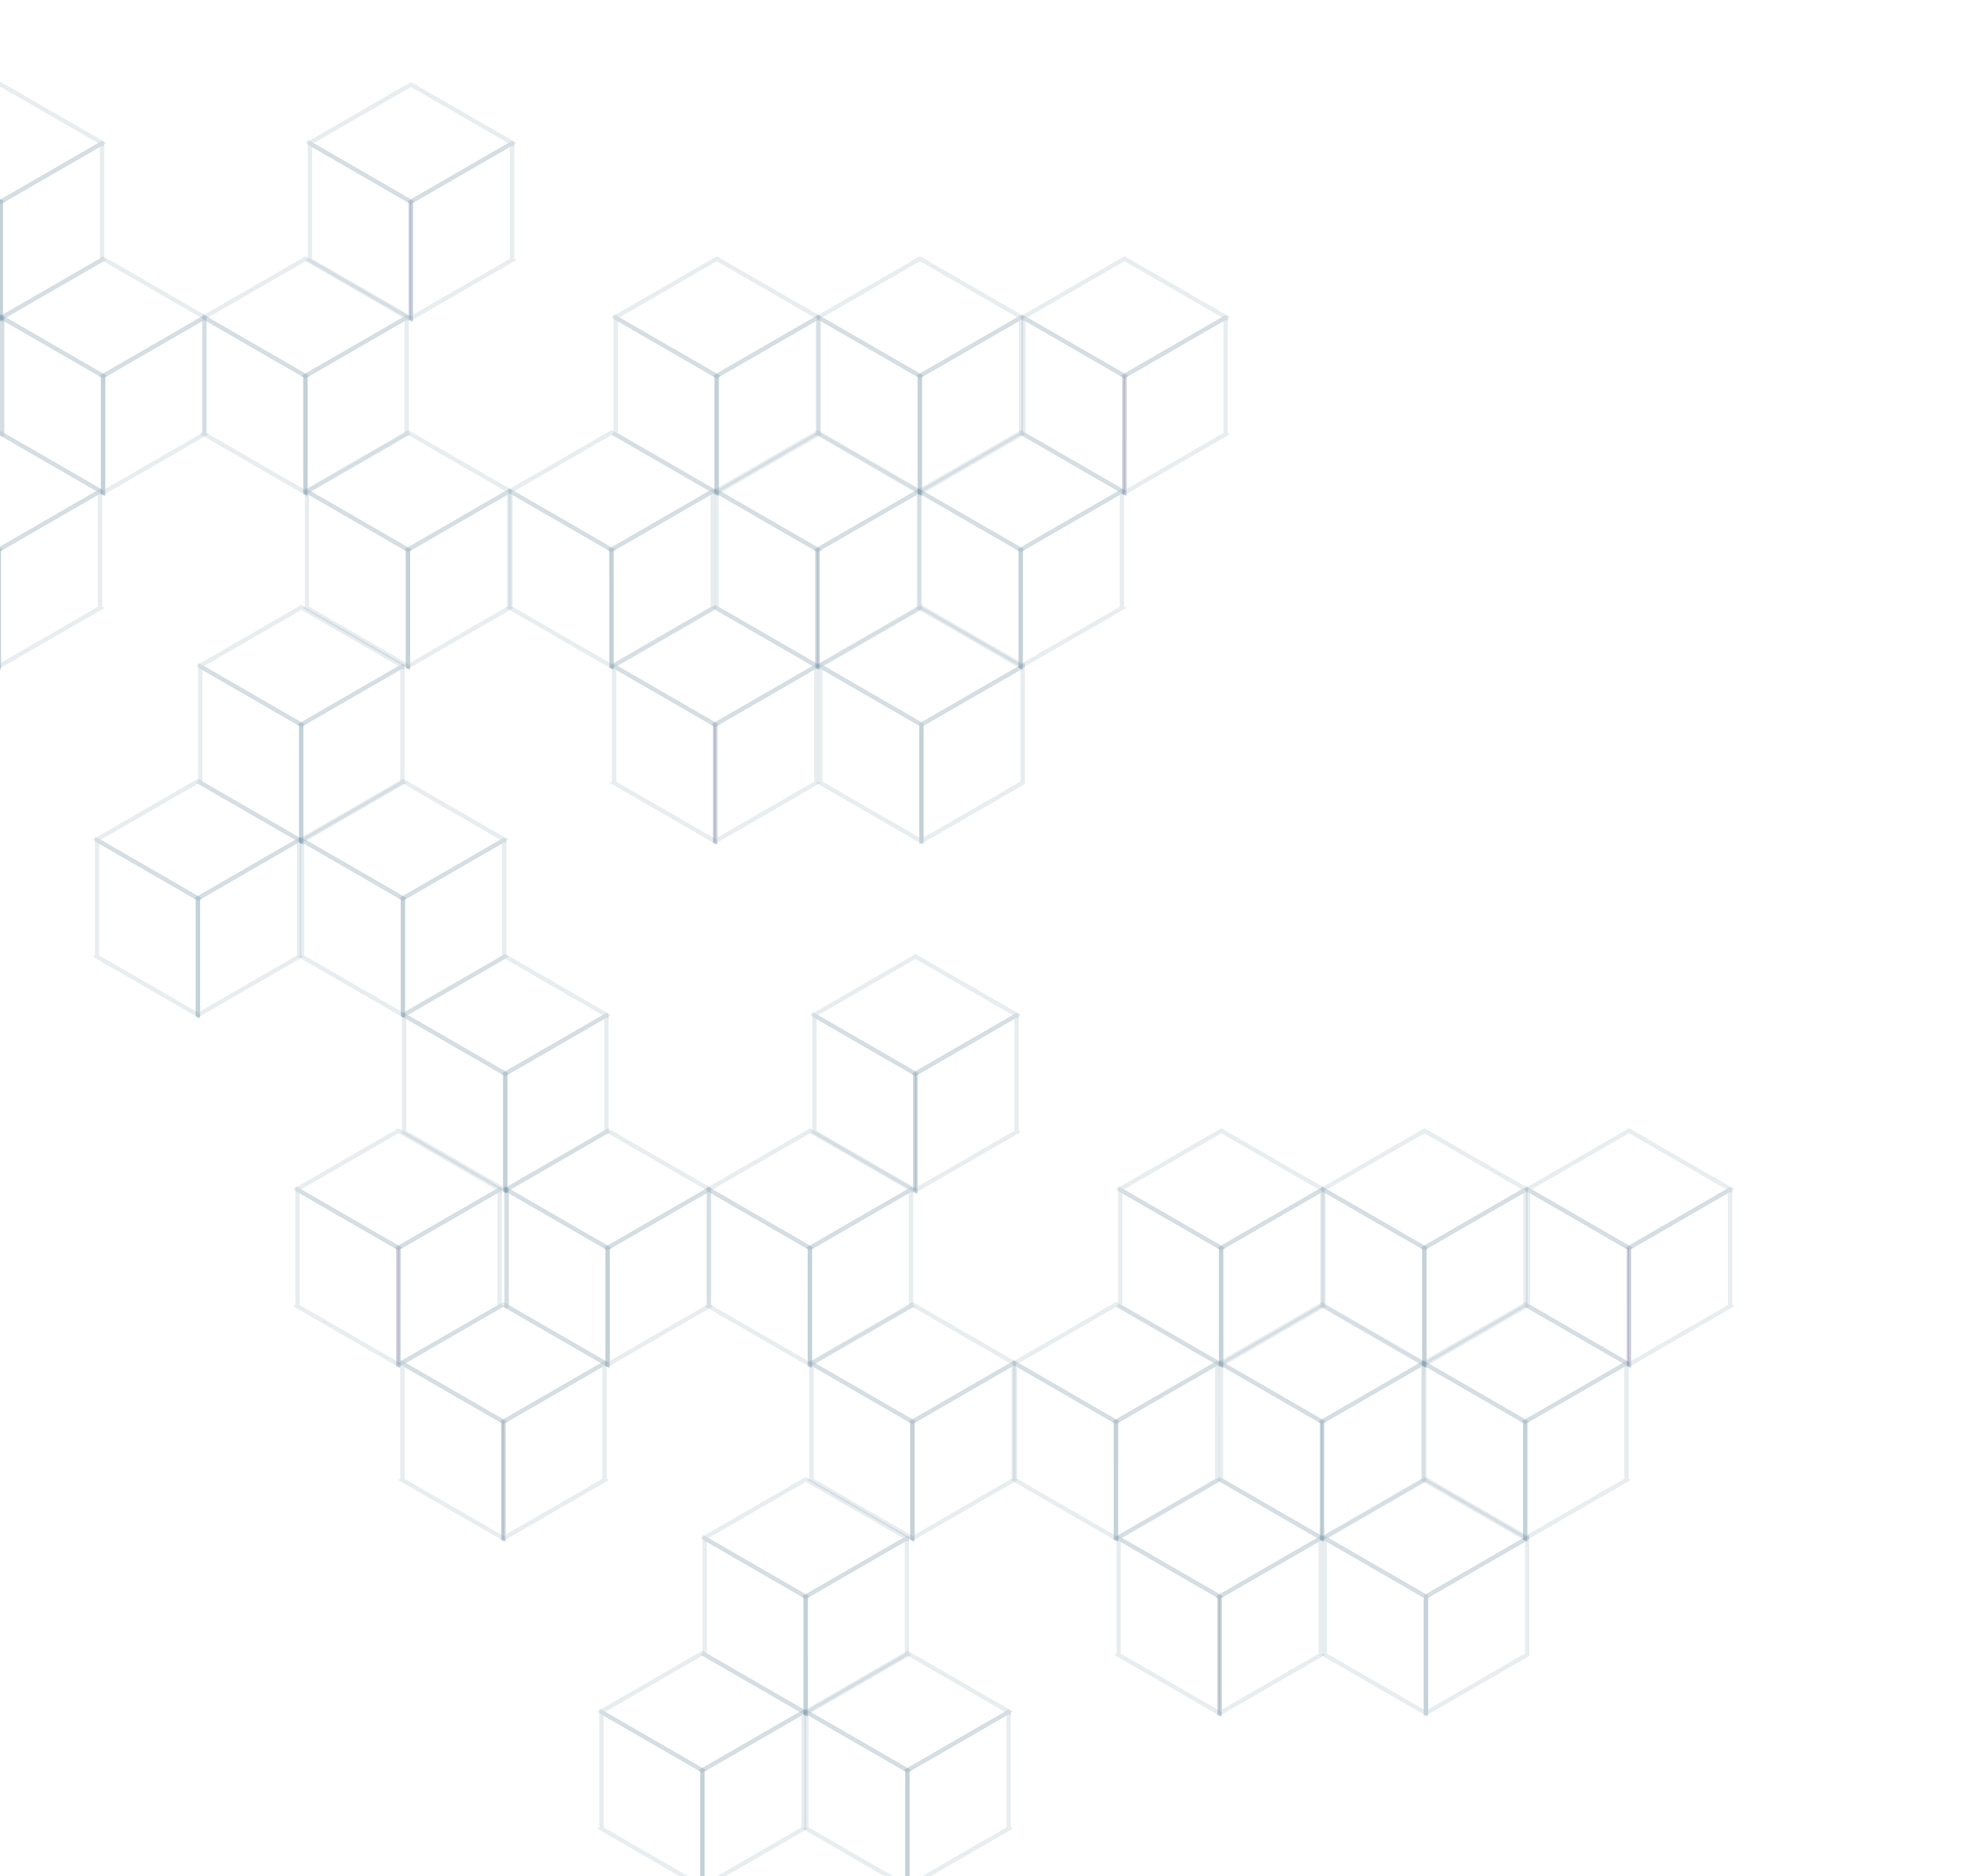 <svg width="651" height="618" viewBox="0 0 651 618" fill="none" xmlns="http://www.w3.org/2000/svg">
<g clip-path="url(#clip0_5394_76382)">
<path d="M-31.76 47.155L0.251 65.636L32.304 47.131L0.295 28.65L-31.76 47.155ZM0.251 67.266L-33.773 47.621V46.808L-33.42 46.482L0.292 27.022L35.059 47.089L34.298 47.511V48.33L33.614 48.005L0.251 67.266Z" fill="#648A9A" fill-opacity="0.15"/>
<path d="M-32.361 85.21L-0.488 103.61V66.839L-32.361 48.438V85.21ZM0.924 106.056L-33.773 86.026V45.992L1.666 66.45L0.924 66.877V106.056Z" fill="#648A9A" fill-opacity="0.15"/>
<path d="M0.992 66.839V103.659L32.887 85.245L32.885 48.426L0.992 66.839ZM0.283 105.7L-0.423 105.262L-0.42 66.877L-1.129 66.469L-0.1 65.837L33.582 46.393L34.288 46.805L34.296 47.216L34.3 85.206L35.005 85.614L33.977 86.246L0.283 105.7Z" fill="#648A9A" fill-opacity="0.15"/>
<path d="M0.284 105.797L-0.488 105.406L-0.485 103.613L0.927 104.424L0.99 105.287L0.626 105.609L0.284 105.797Z" fill="#648A9A" fill-opacity="0.15"/>
<path d="M0.99 106.089L-0.488 105.243V66.061L0.218 65.653L0.957 66.041L0.99 66.469V106.089Z" fill="#648A9A" fill-opacity="0.15"/>
<path d="M1.951 104.538L33.957 123.016L66.01 104.513L34.001 86.035L1.951 104.538ZM33.957 124.649L0.001 105.043V104.894L-0.727 104.491L0.321 103.849L34.001 84.405L68.776 104.48L68.003 104.9V105.754L67.308 105.393L33.957 124.649Z" fill="#648A9A" fill-opacity="0.15"/>
<path d="M1.416 105.845L-0.06 105.013L-0.062 104.182L0.302 103.86L0.643 103.672L1.383 104.044L1.416 104.634V105.845Z" fill="#648A9A" fill-opacity="0.15"/>
<path d="M1.416 142.628L33.223 160.992V124.222L1.416 105.859V142.628ZM34.635 163.439L-0.738 143.017L0.004 142.592V103.413L35.374 123.835L34.635 124.26V163.439Z" fill="#648A9A" fill-opacity="0.15"/>
<path d="M0.71 143.813L-0.062 143.408V103.391L1.35 104.188L1.416 104.635V143.408L0.71 143.813Z" fill="#648A9A" fill-opacity="0.15"/>
<path d="M34.699 124.221V161.045L66.595 142.63V105.809L34.699 124.221ZM34.013 163.07L33.288 162.669V124.255L32.59 123.846L33.607 123.22L67.304 103.769L67.996 104.201L68.007 104.599L68.004 142.586L68.727 142.991L67.687 143.629L34.013 163.07Z" fill="#648A9A" fill-opacity="0.15"/>
<path d="M33.993 163.182L33.219 162.791L33.221 160.99L34.633 161.809L34.696 162.665L34.338 162.989L33.993 163.182Z" fill="#648A9A" fill-opacity="0.15"/>
<path d="M34.698 163.48L33.223 162.622V123.441L33.931 123.036L34.668 123.427L34.698 123.852V163.48Z" fill="#648A9A" fill-opacity="0.15"/>
<path d="M68.604 104.541L100.614 123.019L132.667 104.516L100.659 86.038L68.604 104.541ZM100.614 124.649L66.657 105.045L66.655 104.891L65.938 104.489L66.977 103.852L100.659 84.406L135.433 104.483L134.658 104.902L134.661 105.798L133.952 105.407L100.614 124.649Z" fill="#648A9A" fill-opacity="0.15"/>
<path d="M68.07 142.63L99.879 160.996L99.881 124.224L68.073 105.862L68.07 142.63ZM101.294 163.442L65.93 143.025L66.661 142.598V103.416L102.033 123.838L101.29 124.263L101.294 163.442Z" fill="#648A9A" fill-opacity="0.15"/>
<path d="M101.353 124.224V161.048L133.249 142.633V105.812L101.353 124.224ZM100.666 163.075L99.944 162.669L99.941 124.26L99.246 123.849L100.263 123.223L133.974 103.763L134.652 104.219L134.66 104.601V142.589L135.38 142.995L134.343 143.632L100.666 163.075Z" fill="#648A9A" fill-opacity="0.15"/>
<path d="M100.654 163.186L99.879 162.794L99.881 160.992L101.291 161.815L101.354 162.67L100.999 162.989L100.654 163.186Z" fill="#648A9A" fill-opacity="0.15"/>
<path d="M101.357 163.48L99.879 162.626V123.447L100.59 123.038L101.324 123.433L101.354 123.855L101.357 163.48Z" fill="#648A9A" fill-opacity="0.15"/>
<path d="M102.385 161.777L134.394 180.258L166.446 161.751L134.441 143.271L102.385 161.777ZM134.394 181.888L100.436 162.281V162.127L99.719 161.721L100.755 161.087L134.438 141.644L169.202 161.711L168.441 162.132V162.952L167.756 162.626L134.394 181.888Z" fill="#648A9A" fill-opacity="0.15"/>
<path d="M101.846 199.866L133.656 218.232V181.46L101.846 163.095V199.866ZM135.069 220.678L99.707 200.261L100.435 199.836V160.649L135.811 181.072L135.069 181.499V220.678Z" fill="#648A9A" fill-opacity="0.15"/>
<path d="M135.134 181.46V218.281L167.03 199.866V163.048L135.134 181.46ZM134.436 220.314L133.722 219.897V181.499L133.016 181.09L134.042 180.461L167.727 161.015L168.43 161.426L168.441 161.837V199.828L169.15 200.235L168.122 200.868L134.436 220.314Z" fill="#648A9A" fill-opacity="0.15"/>
<path d="M134.428 220.418L133.658 220.027L133.656 218.234L135.071 219.044L135.134 219.908L134.77 220.231L134.428 220.418Z" fill="#648A9A" fill-opacity="0.15"/>
<path d="M135.132 220.711L133.656 219.864V180.679L134.363 180.274L135.102 180.663L135.132 181.09V220.711Z" fill="#648A9A" fill-opacity="0.15"/>
<path d="M169.445 161.777L201.454 180.254L233.506 161.751L201.498 143.274L169.445 161.777ZM201.454 181.888L167.498 162.281L167.495 162.129L166.777 161.725L167.817 161.087L201.498 141.643L236.247 161.705L235.499 162.127V162.916L234.826 162.621L201.454 181.888Z" fill="#648A9A" fill-opacity="0.15"/>
<path d="M168.906 199.869L200.713 218.232V181.46L168.906 163.098V199.869ZM202.128 220.678L166.766 200.264L167.494 199.833V160.651L202.867 181.074L202.125 181.499L202.128 220.678Z" fill="#648A9A" fill-opacity="0.15"/>
<path d="M202.189 181.46L202.192 218.281L234.087 199.866V163.048L202.189 181.46ZM201.483 220.322L200.779 219.883V181.499L200.07 181.091L201.099 180.459L234.774 161.019L235.485 161.416L235.499 161.837V199.833L236.193 200.245L235.176 200.868L201.483 220.322Z" fill="#648A9A" fill-opacity="0.15"/>
<path d="M201.483 220.418L200.711 220.029V218.234L202.123 219.044L202.19 219.908L201.825 220.231L201.483 220.418Z" fill="#648A9A" fill-opacity="0.15"/>
<path d="M202.19 220.711L200.715 219.861V180.679L201.42 180.274L202.157 180.66L202.187 181.09L202.19 220.711Z" fill="#648A9A" fill-opacity="0.15"/>
<path d="M204.092 104.544L236.1 123.022L268.152 104.519L236.141 86.039L204.092 104.544ZM236.1 124.652L202.141 105.048V104.902L201.402 104.502L202.461 103.854L236.141 84.409L270.893 104.472L270.144 104.894V105.746L269.451 105.399L236.1 124.652Z" fill="#648A9A" fill-opacity="0.15"/>
<path d="M203.556 142.636L235.362 160.999V124.227L203.556 105.865V142.636ZM236.772 163.445L201.391 143.016L202.143 142.592V103.418L237.514 123.838L236.775 124.265L236.772 163.445Z" fill="#648A9A" fill-opacity="0.15"/>
<path d="M236.836 124.227V161.051L268.731 142.633V105.815L236.836 124.227ZM236.127 163.089L235.424 162.65V124.265L234.715 123.858L235.744 123.226L269.441 103.777L270.135 104.205L270.144 104.604V142.6L270.841 143.011L269.821 143.637L236.127 163.089Z" fill="#648A9A" fill-opacity="0.15"/>
<path d="M236.132 163.186L235.359 162.794V161.001L236.772 161.812L236.836 162.675L236.472 162.995L236.132 163.186Z" fill="#648A9A" fill-opacity="0.15"/>
<path d="M236.838 163.48L235.359 162.631V123.449L236.066 123.044L236.805 123.43L236.838 123.858V163.48Z" fill="#648A9A" fill-opacity="0.15"/>
<path d="M237.325 161.769L269.337 180.249L301.389 161.743L269.381 143.266L237.325 161.769ZM269.337 181.879L235.378 162.273V162.129L234.637 161.727L235.696 161.079L269.381 141.636L304.144 161.702L303.381 162.124V162.944L302.699 162.617L269.337 181.879Z" fill="#648A9A" fill-opacity="0.15"/>
<path d="M236.793 199.858L268.6 218.223V181.454L236.79 163.087L236.793 199.858ZM270.013 220.669L234.625 200.241L235.38 199.816L235.378 160.641L270.742 181.058L270.014 181.484L270.013 220.669Z" fill="#648A9A" fill-opacity="0.15"/>
<path d="M270.075 181.452V218.272L301.966 199.858V163.04L270.075 181.452ZM269.376 220.306L268.662 219.886V181.49L267.953 181.082L268.983 180.451L302.664 161.007L303.368 161.418L303.379 161.829L303.382 199.82L304.088 200.227L303.059 200.859L269.376 220.306Z" fill="#648A9A" fill-opacity="0.15"/>
<path d="M269.371 219.483L269.307 219.445L269.305 219.604L269.337 219.622L269.371 219.604V219.483Z" fill="#6B6FC4"/>
<path d="M269.367 220.412L268.6 220.015L268.598 218.22L270.012 219.039L270.076 219.899L269.712 220.222L269.367 220.412Z" fill="#648A9A" fill-opacity="0.15"/>
<path d="M269.337 181.063L269.305 181.082L269.307 219.445L269.371 219.483V181.082L269.337 181.063Z" fill="#6B6FC4"/>
<path d="M270.076 220.711L268.598 219.852V180.677L269.301 180.265L270.043 180.655L270.076 181.082V220.711Z" fill="#648A9A" fill-opacity="0.15"/>
<path d="M271.036 104.533L303.045 123.013L335.095 104.508L303.086 86.03L271.036 104.533ZM303.043 124.641L269.087 105.037L269.084 104.886L268.367 104.48L269.406 103.843L303.086 84.4L337.85 104.466L337.088 104.888V105.708L336.405 105.382L303.043 124.641Z" fill="#648A9A" fill-opacity="0.15"/>
<path d="M270.503 142.622L302.309 160.987V124.216L270.503 105.853V142.622ZM303.722 163.434L268.359 143.017L269.091 142.589V103.407L304.45 123.822L303.722 124.249V163.434Z" fill="#648A9A" fill-opacity="0.15"/>
<path d="M303.781 124.218V161.039L335.676 142.625V105.804L303.781 124.218ZM303.094 163.066L302.369 162.661V124.249L301.672 123.841L302.689 123.215L336.374 103.771L337.075 104.182L337.088 104.593V142.584L337.797 142.991L336.769 143.623L303.094 163.066Z" fill="#648A9A" fill-opacity="0.15"/>
<path d="M303.074 163.177L302.305 162.78V160.976L303.717 161.806L303.781 162.658L303.423 162.981L303.074 163.177Z" fill="#648A9A" fill-opacity="0.15"/>
<path d="M303.781 163.48L302.305 162.614V123.441L303.011 123.028L303.747 123.422L303.781 123.846V163.48Z" fill="#648A9A" fill-opacity="0.15"/>
<path d="M304.276 161.771L336.285 180.252L368.341 161.749L336.329 143.266L304.276 161.771ZM336.285 181.879L302.326 162.276V162.124L301.609 161.718L302.649 161.082L336.329 141.638L371.103 161.713L370.329 162.129V163.028L369.623 162.637L336.285 181.879Z" fill="#648A9A" fill-opacity="0.15"/>
<path d="M303.735 199.86L335.541 218.226V181.454L303.735 163.092V199.86ZM336.953 220.672L301.594 200.255L302.322 199.828V160.646L337.695 181.065L336.956 181.493L336.953 220.672Z" fill="#648A9A" fill-opacity="0.15"/>
<path d="M337.021 181.454L337.018 218.278L368.916 199.863L368.914 163.042L337.021 181.454ZM336.332 220.306L335.609 219.903V181.487L334.91 181.076L335.929 180.453L369.639 160.996L370.317 161.446L370.329 161.832L370.326 199.82L371.046 200.225L370.008 200.862L336.332 220.306Z" fill="#648A9A" fill-opacity="0.15"/>
<path d="M336.318 220.416L335.543 220.024V218.222L336.955 219.042L337.018 219.9L336.663 220.219L336.318 220.416Z" fill="#648A9A" fill-opacity="0.15"/>
<path d="M337.018 220.711L335.543 219.856V180.677L336.255 180.268L336.989 180.663L337.018 181.085V220.711Z" fill="#648A9A" fill-opacity="0.15"/>
<path d="M103.351 47.15L135.359 65.631L167.412 47.128L135.404 28.646L103.351 47.15ZM135.359 67.261L101.402 47.654V47.497L100.695 47.09L101.721 46.461L135.404 27.018L170.154 47.079L169.406 47.5V48.363L168.711 48.008L135.359 67.261Z" fill="#648A9A" fill-opacity="0.15"/>
<path d="M102.812 85.24L134.622 103.604V66.836L102.812 48.468V85.24ZM136.034 106.051L100.684 85.642L101.401 85.212V46.022L136.757 66.439L136.034 66.866V106.051Z" fill="#648A9A" fill-opacity="0.15"/>
<path d="M136.091 66.836V103.659L167.989 85.239V48.421L136.091 66.836ZM135.396 105.689L134.679 105.264V66.866L133.984 66.456L135.002 65.832L168.698 46.38L169.391 46.813L169.401 47.211V85.198L170.119 85.603L169.079 86.24L135.396 105.689Z" fill="#648A9A" fill-opacity="0.15"/>
<path d="M135.389 104.865L135.328 104.826V104.983L135.358 105.003L135.389 104.986V104.865Z" fill="#8955B7"/>
<path d="M135.388 105.797L134.621 105.397V103.602L136.033 104.421L136.094 105.273L135.736 105.599L135.388 105.797Z" fill="#648A9A" fill-opacity="0.15"/>
<path d="M135.358 66.444L135.328 66.464V104.826L135.389 104.865V66.464L135.358 66.444Z" fill="#8955B7"/>
<path d="M136.094 106.089L134.621 105.234V66.061L135.327 65.642L136.064 66.041L136.094 66.464V106.089Z" fill="#648A9A" fill-opacity="0.15"/>
<path d="M-32.388 161.777L-0.38 180.255L31.675 161.752L-0.336 143.274L-32.388 161.777ZM-0.38 181.885L-34.341 162.282V162.111L-35.012 161.694L-34.019 161.088L-0.336 141.644L34.439 161.718L33.666 162.138V163.037L32.957 162.643L-0.38 181.885Z" fill="#648A9A" fill-opacity="0.15"/>
<path d="M-32.929 199.866L-1.119 218.232V181.46L-32.929 163.098V199.866ZM0.293 220.678L-35.039 200.277L-34.341 199.844V160.651L1.046 181.079L0.293 181.504V220.678Z" fill="#648A9A" fill-opacity="0.15"/>
<path d="M0.356 181.46V218.283L32.251 199.869L32.254 163.051L0.356 181.46ZM-0.331 220.311L-1.056 219.908V181.493L-1.754 181.085L-0.734 180.459L32.976 160.999L33.658 161.454L33.666 161.837L33.663 199.825L34.383 200.23L33.343 200.868L-0.331 220.311Z" fill="#648A9A" fill-opacity="0.15"/>
<path d="M-0.34 220.418L-1.117 220.032V218.234L0.295 219.044L0.358 219.903L0.003 220.225L-0.34 220.418Z" fill="#648A9A" fill-opacity="0.15"/>
<path d="M0.358 220.711L-1.117 219.864V180.677L-0.405 180.277L0.328 180.669L0.358 181.09V220.711Z" fill="#648A9A" fill-opacity="0.15"/>
<path d="M67.216 219.385L99.224 237.862L131.28 219.359L99.268 200.881L67.216 219.385ZM99.224 239.493L65.263 219.889V219.726L64.57 219.316L65.586 218.695L99.269 199.252L133.982 219.291L133.268 219.724V220.643L132.561 220.25L99.224 239.493Z" fill="#648A9A" fill-opacity="0.15"/>
<path d="M66.678 257.475L98.486 275.837V239.065L66.678 220.703V257.475ZM99.897 278.283L64.562 257.883L65.266 257.45V218.26L100.636 238.677L99.899 239.104L99.897 278.283Z" fill="#648A9A" fill-opacity="0.15"/>
<path d="M99.963 239.065V275.889L131.856 257.477V220.656L99.963 239.065ZM99.255 277.93L98.551 277.491V239.104L97.848 238.696L98.871 238.067L132.58 218.61L133.26 219.059L133.268 219.446V257.441L133.967 257.85L132.946 258.479L99.255 277.93Z" fill="#648A9A" fill-opacity="0.15"/>
<path d="M99.26 278.029L98.484 277.635V275.856L99.895 276.648L99.966 277.513L99.603 277.834L99.26 278.029Z" fill="#648A9A" fill-opacity="0.15"/>
<path d="M99.966 278.305L98.484 277.475L98.486 238.29L99.192 237.882L99.933 238.271L99.968 238.699L99.966 278.305Z" fill="#648A9A" fill-opacity="0.15"/>
<path d="M100.739 276.608L132.751 295.089L164.803 276.584L132.795 258.106L100.739 276.608ZM132.751 296.717L98.792 277.114L98.794 276.957L98.09 276.548L99.112 275.917L132.795 256.474L167.545 276.537L166.796 276.962V277.747L166.122 277.453L132.751 296.717Z" fill="#648A9A" fill-opacity="0.15"/>
<path d="M100.206 314.701L132.014 333.064V296.292L100.208 277.93L100.206 314.701ZM133.426 335.51L98.039 315.079L98.794 314.657V275.483L134.177 295.912L133.426 296.336V335.51Z" fill="#648A9A" fill-opacity="0.15"/>
<path d="M133.491 296.292V333.115L165.384 314.698L165.386 277.88L133.491 296.292ZM132.783 335.153L132.08 334.716V296.336L131.359 295.931L132.399 295.29L166.071 275.853L166.785 276.248L166.797 276.669L166.797 314.666L167.494 315.077L166.476 315.7L132.783 335.153Z" fill="#648A9A" fill-opacity="0.15"/>
<path d="M132.783 335.248L132.012 334.865V333.08L133.424 333.874L133.489 334.745L133.12 335.066L132.783 335.248Z" fill="#648A9A" fill-opacity="0.15"/>
<path d="M133.489 335.531L132.012 334.702V295.509L132.717 295.112L133.456 295.49L133.489 295.923V335.531Z" fill="#648A9A" fill-opacity="0.15"/>
<path d="M33.197 276.608L65.205 295.089L97.259 276.584L65.249 258.105L33.197 276.608ZM65.205 296.72L31.25 277.114V276.967L30.508 276.568L31.57 275.919L65.251 256.476L99.999 276.538L99.251 276.959V277.765L98.574 277.455L65.205 296.72Z" fill="#648A9A" fill-opacity="0.15"/>
<path d="M32.665 314.701L64.469 333.064V296.292L32.665 277.93V314.701ZM65.881 335.51L30.5 315.079L31.253 314.657V275.483L66.634 295.912L65.881 296.333V335.51Z" fill="#648A9A" fill-opacity="0.15"/>
<path d="M65.945 296.292V333.112L97.84 314.698V277.88L65.945 296.292ZM65.237 335.153L64.532 334.716V296.333L63.812 295.931L64.852 295.29L98.532 275.85L99.241 276.252L99.252 276.669V314.666L99.95 315.073L98.93 315.7L65.237 335.153Z" fill="#648A9A" fill-opacity="0.15"/>
<path d="M65.241 335.246L64.469 334.865V333.08L65.88 333.874L65.947 334.745L65.577 335.066L65.241 335.246Z" fill="#648A9A" fill-opacity="0.15"/>
<path d="M65.947 335.531L64.469 334.7L64.47 295.509L65.175 295.112L65.914 295.49L65.947 295.923V335.531Z" fill="#648A9A" fill-opacity="0.15"/>
<path d="M203.579 219.385L235.588 237.862L267.64 219.359L235.634 200.881L203.579 219.385ZM235.588 239.496L201.63 219.889V219.743L200.891 219.343L201.949 218.695L235.634 199.25L270.404 219.327L269.632 219.743V220.643L268.926 220.25L235.588 239.496Z" fill="#648A9A" fill-opacity="0.15"/>
<path d="M203.04 257.475L234.847 275.837V239.069L203.04 220.706L203.04 257.475ZM236.258 278.286L200.875 257.858L201.627 257.433V218.26L236.989 238.674L236.258 239.101V278.286Z" fill="#648A9A" fill-opacity="0.15"/>
<path d="M236.327 239.068V275.892L268.22 257.477V220.656L236.327 239.068ZM235.614 277.936L234.915 277.481V239.112L234.195 238.707L235.235 238.067L268.942 218.61L269.624 219.059L269.631 219.446L269.632 257.433L270.352 257.838L269.312 258.476L235.614 277.936Z" fill="#648A9A" fill-opacity="0.15"/>
<path d="M235.621 277.1L235.555 277.062V277.221L235.588 277.237L235.621 277.221V277.1Z" fill="#BE28A0"/>
<path d="M235.612 278.027L234.848 277.632V275.853L236.26 276.651L236.325 277.519L235.956 277.842L235.612 278.027Z" fill="#648A9A" fill-opacity="0.15"/>
<path d="M235.588 238.679L235.556 238.699L235.555 277.061L235.621 277.1V238.699L235.588 238.679Z" fill="#BE28A0"/>
<path d="M236.325 278.305L234.848 277.475V238.293L235.547 237.882L236.292 238.265L236.325 238.699V278.305Z" fill="#648A9A" fill-opacity="0.15"/>
<path d="M338.433 104.533L370.442 123.011L402.497 104.508L370.487 86.03L338.433 104.533ZM370.442 124.643L336.484 105.037V104.891L335.742 104.491L336.804 103.843L370.487 84.4L405.236 104.461L404.487 104.883V105.671L403.816 105.377L370.442 124.643Z" fill="#648A9A" fill-opacity="0.15"/>
<path d="M337.899 142.625L369.708 160.987V124.216L337.899 105.853V142.625ZM371.12 163.434L335.734 143.005L336.487 142.58V103.407L371.849 123.822L371.121 124.249L371.12 163.434Z" fill="#648A9A" fill-opacity="0.15"/>
<path d="M371.18 124.216V161.039L403.075 142.622L403.074 105.804L371.18 124.216ZM370.494 163.066L369.768 162.664V124.249L369.07 123.841L370.087 123.215L403.762 103.777L404.474 104.171L404.486 104.593L404.487 142.589L405.185 142.999L404.166 143.623L370.494 163.066Z" fill="#648A9A" fill-opacity="0.15"/>
<path d="M370.477 162.247L370.414 162.209V162.369L370.444 162.385L370.477 162.366V162.247Z" fill="#C6219C"/>
<path d="M370.472 163.18L369.703 162.78V160.976L371.116 161.806L371.179 162.658L370.82 162.984L370.472 163.18Z" fill="#648A9A" fill-opacity="0.15"/>
<path d="M370.442 123.827L370.41 123.846L370.412 162.209L370.474 162.247V123.846L370.442 123.827Z" fill="#C6219C"/>
<path d="M371.181 163.48L369.703 162.614V123.441L370.411 123.028L371.148 123.424L371.181 123.846V163.48Z" fill="#648A9A" fill-opacity="0.15"/>
<path d="M271.52 219.366L303.57 237.871L335.625 219.368L303.573 200.861L271.52 219.366ZM303.536 277.894L302.853 277.461V239.088L269.57 219.87V219.724L268.828 219.324L269.891 218.676L303.573 199.231L337.636 218.897L337.637 219.713L337.282 220.041L304.29 239.085V277.519L303.536 277.894Z" fill="#648A9A" fill-opacity="0.15"/>
<path d="M270.981 257.455L302.851 275.856V239.088L270.981 220.684V257.455ZM304.263 278.303L268.816 257.836L269.569 257.414V218.24L304.263 238.271V278.303Z" fill="#648A9A" fill-opacity="0.15"/>
<path d="M304.288 239.084V275.859L336.222 257.419V220.651L304.288 239.084ZM302.875 278.305V238.271L337.635 218.207L337.634 258.233L302.875 278.305Z" fill="#648A9A" fill-opacity="0.15"/>
<path d="M134.447 334.381L166.458 352.861L198.511 334.355L166.502 315.875L134.447 334.381ZM166.458 354.491L132.434 334.846V334.032L132.787 333.708L166.5 314.247L201.265 334.315L200.505 334.736V335.555L199.821 335.23L166.458 354.491Z" fill="#648A9A" fill-opacity="0.15"/>
<path d="M133.845 372.434L165.719 390.835V354.064L133.845 335.662V372.434ZM167.131 393.28L132.434 373.251V333.216L167.872 353.674L167.131 354.101V393.28Z" fill="#648A9A" fill-opacity="0.15"/>
<path d="M167.199 354.064V390.885L199.094 372.47L199.091 335.652L167.199 354.064ZM166.49 392.925L165.784 392.487L165.787 354.102L165.078 353.694L166.107 353.062L199.789 333.62L200.495 334.029L200.504 334.441L200.506 372.431L201.213 372.84L200.183 373.47L166.49 392.925Z" fill="#648A9A" fill-opacity="0.15"/>
<path d="M166.491 393.021L165.719 392.629L165.721 390.837L167.133 391.648L167.197 392.512L166.833 392.834L166.491 393.021Z" fill="#648A9A" fill-opacity="0.15"/>
<path d="M167.197 393.314L165.719 392.467V353.286L166.425 352.878L167.163 353.267L167.197 353.694V393.314Z" fill="#648A9A" fill-opacity="0.15"/>
<path d="M168.159 391.763L200.164 410.241L232.217 391.738L200.209 373.26L168.159 391.763ZM200.164 411.874L166.209 392.268V392.119L165.48 391.716L166.529 391.074L200.209 371.63L234.984 391.704L234.211 392.124V392.98L233.516 392.617L200.164 411.874Z" fill="#648A9A" fill-opacity="0.15"/>
<path d="M167.619 393.07L166.143 392.237L166.141 391.406L166.504 391.085L166.847 390.897L167.586 391.269L167.619 391.859V393.07Z" fill="#648A9A" fill-opacity="0.15"/>
<path d="M167.624 429.853L199.431 448.218V411.446L167.624 393.084V429.853ZM200.842 450.665L165.469 430.242L166.211 429.816V390.638L201.581 411.061L200.842 411.485V450.665Z" fill="#648A9A" fill-opacity="0.15"/>
<path d="M166.913 431.038L166.141 430.632V390.616L167.552 391.413L167.619 391.86V430.632L166.913 431.038Z" fill="#648A9A" fill-opacity="0.15"/>
<path d="M200.903 411.446V448.27L232.798 429.855V393.034L200.903 411.446ZM200.216 450.293L199.49 449.894V411.479L198.793 411.071L199.81 410.445L233.508 390.994L234.199 391.427L234.21 391.824L234.207 429.812L234.93 430.217L233.89 430.854L200.216 450.293Z" fill="#648A9A" fill-opacity="0.15"/>
<path d="M200.197 450.407L199.422 450.016L199.425 448.214L200.837 449.034L200.9 449.889L200.542 450.214L200.197 450.407Z" fill="#648A9A" fill-opacity="0.15"/>
<path d="M200.905 450.705L199.43 449.847V410.665L200.138 410.261L200.875 410.652L200.905 411.076V450.705Z" fill="#648A9A" fill-opacity="0.15"/>
<path d="M234.811 391.766L266.822 410.244L298.874 391.741L266.866 373.263L234.811 391.766ZM266.822 411.874L232.865 392.272L232.861 392.116L232.145 391.713L233.185 391.077L266.866 371.632L301.64 391.708L300.865 392.127L300.867 393.024L300.159 392.631L266.822 411.874Z" fill="#648A9A" fill-opacity="0.15"/>
<path d="M234.273 429.855L266.082 448.221L266.085 411.449L234.276 393.087L234.273 429.855ZM267.497 450.667L232.133 430.25L232.864 429.822V390.641L268.236 411.063L267.494 411.487L267.497 450.667Z" fill="#648A9A" fill-opacity="0.15"/>
<path d="M267.56 411.449V448.273L299.456 429.858V393.036L267.56 411.449ZM266.873 450.3L266.15 449.894L266.148 411.485L265.453 411.074L266.47 410.448L300.181 390.988L300.859 391.444L300.868 391.826V429.814L301.588 430.22L300.55 430.857L266.873 450.3Z" fill="#648A9A" fill-opacity="0.15"/>
<path d="M266.858 450.41L266.082 450.019L266.085 448.217L267.495 449.039L267.557 449.894L267.202 450.214L266.858 450.41Z" fill="#648A9A" fill-opacity="0.15"/>
<path d="M267.561 450.705L266.082 449.851V410.671L266.793 410.263L267.527 410.657L267.557 411.08L267.561 450.705Z" fill="#648A9A" fill-opacity="0.15"/>
<path d="M268.589 449.002L300.597 467.482L332.649 448.976L300.645 430.496L268.589 449.002ZM300.597 469.112L266.639 449.507V449.352L265.922 448.947L266.959 448.312L300.642 428.869L335.406 448.936L334.644 449.357V450.176L333.96 449.851L300.597 469.112Z" fill="#648A9A" fill-opacity="0.15"/>
<path d="M268.054 487.091L299.864 505.457V468.685L268.054 450.32V487.091ZM301.276 507.902L265.914 487.485L266.642 487.06V447.874L302.018 468.296L301.276 468.723V507.902Z" fill="#648A9A" fill-opacity="0.15"/>
<path d="M301.337 468.685V505.505L333.232 487.091V450.272L301.337 468.685ZM300.639 507.538L299.924 507.121V468.723L299.219 468.315L300.244 467.686L333.928 448.24L334.633 448.651L334.644 449.062V487.052L335.353 487.46L334.324 488.093L300.639 507.538Z" fill="#648A9A" fill-opacity="0.15"/>
<path d="M300.632 507.643L299.862 507.252L299.859 505.458L301.274 506.27L301.338 507.132L300.973 507.456L300.632 507.643Z" fill="#648A9A" fill-opacity="0.15"/>
<path d="M301.339 507.935L299.863 507.088V467.904L300.57 467.499L301.309 467.888L301.339 468.315V507.935Z" fill="#648A9A" fill-opacity="0.15"/>
<path d="M335.649 449.002L367.657 467.48L399.71 448.976L367.7 430.498L335.649 449.002ZM367.657 469.112L333.701 449.507L333.698 449.354L332.98 448.95L334.021 448.312L367.7 428.867L402.45 448.93L401.702 449.352V450.141L401.029 449.847L367.657 469.112Z" fill="#648A9A" fill-opacity="0.15"/>
<path d="M335.11 487.093L366.916 505.457V468.685L335.11 450.323V487.093ZM368.332 507.902L332.969 487.487L333.697 487.058V447.877L369.07 468.298L368.329 468.723L368.332 507.902Z" fill="#648A9A" fill-opacity="0.15"/>
<path d="M368.392 468.685L368.395 505.506L400.291 487.091V450.272L368.392 468.685ZM367.686 507.547L366.982 507.108V468.723L366.273 468.315L367.303 467.684L400.977 448.244L401.689 448.64L401.702 449.062V487.058L402.397 487.469L401.379 488.093L367.686 507.547Z" fill="#648A9A" fill-opacity="0.15"/>
<path d="M367.691 507.643L366.918 507.254V505.458L368.331 506.27L368.397 507.132L368.033 507.456L367.691 507.643Z" fill="#648A9A" fill-opacity="0.15"/>
<path d="M368.397 507.935L366.922 507.086V467.904L367.628 467.499L368.365 467.885L368.394 468.315L368.397 507.935Z" fill="#648A9A" fill-opacity="0.15"/>
<path d="M370.299 391.77L402.308 410.247L434.359 391.743L402.348 373.264L370.299 391.77ZM402.308 411.876L368.348 392.273V392.127L367.609 391.728L368.669 391.079L402.348 371.634L437.101 391.697L436.351 392.119V392.971L435.658 392.624L402.308 411.876Z" fill="#648A9A" fill-opacity="0.15"/>
<path d="M369.759 429.861L401.566 448.224V411.452L369.759 393.09V429.861ZM402.976 450.669L367.594 430.242L368.346 429.816V390.643L403.718 411.063L402.979 411.491L402.976 450.669Z" fill="#648A9A" fill-opacity="0.15"/>
<path d="M403.043 411.451V448.276L434.937 429.858V393.039L403.043 411.451ZM402.333 450.314L401.631 449.875V411.49L400.922 411.082L401.95 410.451L435.647 391.001L436.342 391.43L436.35 391.829V429.825L437.047 430.236L436.027 430.862L402.333 450.314Z" fill="#648A9A" fill-opacity="0.15"/>
<path d="M402.339 450.41L401.566 450.019V448.226L402.979 449.038L403.042 449.899L402.678 450.22L402.339 450.41Z" fill="#648A9A" fill-opacity="0.15"/>
<path d="M403.04 450.705L401.562 449.856V410.673L402.268 410.268L403.007 410.656L403.04 411.082V450.705Z" fill="#648A9A" fill-opacity="0.15"/>
<path d="M403.533 448.994L435.544 467.474L467.596 448.969L435.588 430.49L403.533 448.994ZM435.544 469.104L401.586 449.498V449.354L400.844 448.951L401.903 448.303L435.588 428.86L470.352 448.927L469.588 449.349V450.168L468.906 449.843L435.544 469.104Z" fill="#648A9A" fill-opacity="0.15"/>
<path d="M402.996 487.082L434.803 505.448V468.679L402.994 450.311L402.996 487.082ZM436.216 507.894L400.828 487.466L401.584 487.042L401.582 447.865L436.946 468.283L436.218 468.709L436.216 507.894Z" fill="#648A9A" fill-opacity="0.15"/>
<path d="M436.282 468.677V505.498L468.174 487.082V450.265L436.282 468.677ZM435.583 507.53L434.869 507.111V468.715L434.16 468.307L435.19 467.676L468.871 448.232L469.575 448.642L469.586 449.054L469.589 487.045L470.295 487.453L469.266 488.084L435.583 507.53Z" fill="#648A9A" fill-opacity="0.15"/>
<path d="M435.578 506.708L435.514 506.67L435.512 506.83L435.544 506.847L435.578 506.83V506.708Z" fill="#6B6FC4"/>
<path d="M435.574 507.638L434.807 507.24L434.805 505.445L436.22 506.264L436.283 507.125L435.919 507.447L435.574 507.638Z" fill="#648A9A" fill-opacity="0.15"/>
<path d="M435.544 468.287L435.512 468.307L435.514 506.67L435.578 506.708V468.307L435.544 468.287Z" fill="#6B6FC4"/>
<path d="M436.283 507.935L434.805 507.078V467.902L435.509 467.49L436.251 467.88L436.283 468.307V507.935Z" fill="#648A9A" fill-opacity="0.15"/>
<path d="M437.243 391.757L469.251 410.238L501.301 391.733L469.293 373.254L437.243 391.757ZM469.249 411.866L435.294 392.262L435.291 392.11L434.574 391.704L435.613 391.067L469.293 371.624L504.056 391.691L503.295 392.113V392.932L502.611 392.608L469.249 411.866Z" fill="#648A9A" fill-opacity="0.15"/>
<path d="M436.706 429.847L468.513 448.213V411.441L436.706 393.078V429.847ZM469.925 450.658L434.562 430.242L435.294 429.814V390.633L470.653 411.046L469.925 411.473V450.658Z" fill="#648A9A" fill-opacity="0.15"/>
<path d="M469.989 411.444V448.264L501.883 429.85V393.029L469.989 411.444ZM469.302 450.292L468.576 449.886V411.473L467.879 411.066L468.897 410.44L502.581 390.996L503.282 391.407L503.295 391.818V429.809L504.005 430.218L502.977 430.848L469.302 450.292Z" fill="#648A9A" fill-opacity="0.15"/>
<path d="M469.281 450.402L468.512 450.005V448.201L469.924 449.032L469.988 449.884L469.629 450.206L469.281 450.402Z" fill="#648A9A" fill-opacity="0.15"/>
<path d="M469.988 450.705L468.512 449.839V410.665L469.217 410.251L469.954 410.646L469.988 411.071V450.705Z" fill="#648A9A" fill-opacity="0.15"/>
<path d="M470.479 448.996L502.488 467.477L534.544 448.973L502.532 430.491L470.479 448.996ZM502.488 469.104L468.53 449.501V449.349L467.812 448.943L468.852 448.306L502.532 428.863L537.306 448.938L536.532 449.354V450.253L535.827 449.862L502.488 469.104Z" fill="#648A9A" fill-opacity="0.15"/>
<path d="M469.941 487.085L501.747 505.45V468.679L469.941 450.317V487.085ZM503.159 507.897L467.801 487.481L468.529 487.052V447.871L503.901 468.29L503.162 468.718L503.159 507.897Z" fill="#648A9A" fill-opacity="0.15"/>
<path d="M503.227 468.679L503.224 505.502L535.123 487.088L535.121 450.268L503.227 468.679ZM502.538 507.53L501.815 507.128V468.712L501.117 468.301L502.135 467.678L535.846 448.221L536.523 448.67L536.535 449.057L536.532 487.045L537.253 487.45L536.214 488.087L502.538 507.53Z" fill="#648A9A" fill-opacity="0.15"/>
<path d="M502.525 507.641L501.75 507.249V505.448L503.162 506.267L503.225 507.125L502.87 507.444L502.525 507.641Z" fill="#648A9A" fill-opacity="0.15"/>
<path d="M503.225 507.935L501.75 507.081V467.902L502.463 467.494L503.196 467.888L503.225 468.31V507.935Z" fill="#648A9A" fill-opacity="0.15"/>
<path d="M269.555 334.375L301.563 352.856L333.615 334.353L301.607 315.871L269.555 334.375ZM301.563 354.486L267.605 334.879V334.721L266.898 334.315L267.925 333.686L301.607 314.243L336.358 334.302L335.61 334.725V335.588L334.914 335.233L301.563 354.486Z" fill="#648A9A" fill-opacity="0.15"/>
<path d="M269.019 372.465L300.83 390.829V354.061L269.019 335.693V372.465ZM302.242 393.276L266.891 372.868L267.608 372.437V333.247L302.964 353.663L302.242 354.092V393.276Z" fill="#648A9A" fill-opacity="0.15"/>
<path d="M302.299 354.061V390.885L334.196 372.465V335.646L302.299 354.061ZM301.603 392.914L300.886 392.489V354.092L300.191 353.68L301.209 353.057L334.906 333.605L335.598 334.038L335.609 334.435V372.423L336.326 372.828L335.286 373.465L301.603 392.914Z" fill="#648A9A" fill-opacity="0.15"/>
<path d="M301.592 392.09L301.531 392.051V392.208L301.562 392.228L301.592 392.21V392.09Z" fill="#8955B7"/>
<path d="M301.595 393.021L300.828 392.622V390.826L302.24 391.645L302.301 392.497L301.942 392.823L301.595 393.021Z" fill="#648A9A" fill-opacity="0.15"/>
<path d="M301.562 353.669L301.531 353.689V392.051L301.592 392.09V353.689L301.562 353.669Z" fill="#8955B7"/>
<path d="M302.301 393.314L300.828 392.459V353.286L301.534 352.867L302.271 353.267L302.301 353.689V393.314Z" fill="#648A9A" fill-opacity="0.15"/>
<path d="M133.818 449.002L165.826 467.48L197.881 448.976L165.87 430.498L133.818 449.002ZM165.826 469.11L131.865 449.507V449.335L131.195 448.919L132.188 448.312L165.87 428.869L200.645 448.944L199.873 449.363V450.262L199.164 449.867L165.826 469.11Z" fill="#648A9A" fill-opacity="0.15"/>
<path d="M133.274 487.091L165.084 505.457V468.685L133.274 450.323V487.091ZM166.496 507.902L131.164 487.502L131.862 487.069V447.877L167.25 468.304L166.496 468.73V507.902Z" fill="#648A9A" fill-opacity="0.15"/>
<path d="M166.563 468.685V505.509L198.458 487.094L198.461 450.276L166.563 468.685ZM165.876 507.535L165.151 507.132V468.718L164.453 468.31L165.474 467.684L199.184 448.224L199.865 448.679L199.873 449.062L199.871 487.05L200.59 487.455L199.551 488.093L165.876 507.535Z" fill="#648A9A" fill-opacity="0.15"/>
<path d="M165.853 506.717L165.789 506.68V506.835L165.822 506.855L165.853 506.835V506.717Z" fill="#934DB2"/>
<path d="M165.864 507.643L165.086 507.257V505.458L166.498 506.27L166.561 507.128L166.206 507.45L165.864 507.643Z" fill="#648A9A" fill-opacity="0.15"/>
<path d="M165.822 468.296L165.789 468.315V506.68L165.853 506.716V468.315L165.822 468.296Z" fill="#934DB2"/>
<path d="M166.561 507.935L165.086 507.088V467.902L165.798 467.501L166.531 467.893L166.561 468.315V507.935Z" fill="#648A9A" fill-opacity="0.15"/>
<path d="M233.422 506.61L265.431 525.088L297.486 506.585L265.475 488.105L233.422 506.61ZM265.431 526.717L231.47 507.114V506.951L230.777 506.542L231.792 505.921L265.476 486.476L300.189 506.515L299.474 506.949V507.867L298.768 507.476L265.431 526.717Z" fill="#648A9A" fill-opacity="0.15"/>
<path d="M232.881 544.699L264.689 563.062V526.291L232.881 507.928V544.699ZM266.1 565.507L230.766 545.108L231.47 544.676V505.485L266.84 525.902L266.102 526.329L266.1 565.507Z" fill="#648A9A" fill-opacity="0.15"/>
<path d="M266.17 526.29V563.113L298.063 544.702V507.882L266.17 526.29ZM265.462 565.154L264.758 564.716V526.329L264.055 525.921L265.078 525.292L298.787 505.834L299.467 506.284L299.475 506.671V544.666L300.174 545.074L299.154 545.704L265.462 565.154Z" fill="#648A9A" fill-opacity="0.15"/>
<path d="M265.463 565.254L264.688 564.86V563.081L266.099 563.873L266.169 564.738L265.806 565.059L265.463 565.254Z" fill="#648A9A" fill-opacity="0.15"/>
<path d="M266.169 565.531L264.688 564.7L264.688 525.515L265.395 525.107L266.135 525.496L266.17 525.924L266.169 565.531Z" fill="#648A9A" fill-opacity="0.15"/>
<path d="M266.946 563.834L298.957 582.315L331.01 563.809L299.002 545.331L266.946 563.834ZM298.957 583.942L264.998 564.339L265 564.182L264.297 563.774L265.318 563.141L299.002 543.7L333.751 563.762L333.003 564.186V564.973L332.328 564.678L298.957 583.942Z" fill="#648A9A" fill-opacity="0.15"/>
<path d="M266.41 601.926L298.217 620.288V583.517L266.412 565.154L266.41 601.926ZM299.629 622.735L264.242 602.304L264.997 601.882V562.709L300.38 583.137L299.629 583.561V622.735Z" fill="#648A9A" fill-opacity="0.15"/>
<path d="M299.695 583.517V620.34L331.587 601.923L331.589 565.105L299.695 583.517ZM298.986 622.379L298.283 621.94V583.561L297.562 583.156L298.602 582.516L332.274 563.078L332.988 563.471L333.001 563.895L333 601.89L333.698 602.301L332.679 602.925L298.986 622.379Z" fill="#648A9A" fill-opacity="0.15"/>
<path d="M299.697 622.756L298.219 621.926V582.734L298.925 582.337L299.664 582.715L299.697 583.147V622.756Z" fill="#648A9A" fill-opacity="0.15"/>
<path d="M199.4 563.833L231.408 582.315L263.463 563.809L231.453 545.33L199.4 563.833ZM231.408 583.945L197.453 564.339V564.192L196.711 563.792L197.773 563.143L231.455 543.701L266.203 563.762L265.456 564.184V564.99L264.778 564.681L231.408 583.945Z" fill="#648A9A" fill-opacity="0.15"/>
<path d="M198.869 601.926L230.672 620.288V583.517L198.869 565.154V601.926ZM232.085 622.735L196.703 602.304L197.456 601.882V562.709L232.838 583.137L232.085 583.559V622.735Z" fill="#648A9A" fill-opacity="0.15"/>
<path d="M232.148 583.517V620.338L264.043 601.923V565.105L232.148 583.517ZM231.44 622.379L230.735 621.94V583.559L230.016 583.156L231.055 582.516L264.735 563.075L265.444 563.478L265.455 563.895V601.89L266.153 602.298L265.132 602.925L231.44 622.379Z" fill="#648A9A" fill-opacity="0.15"/>
<path d="M232.15 622.756L230.672 621.924L230.674 582.734L231.378 582.337L232.117 582.715L232.15 583.147V622.756Z" fill="#648A9A" fill-opacity="0.15"/>
<path d="M369.783 506.61L401.791 525.088L433.844 506.585L401.838 488.105L369.783 506.61ZM401.791 526.72L367.833 507.115V506.969L367.094 506.569L368.153 505.921L401.837 486.475L436.607 506.551L435.835 506.969V507.867L435.13 507.476L401.791 526.72Z" fill="#648A9A" fill-opacity="0.15"/>
<path d="M369.245 544.699L401.053 563.062V526.293L369.246 507.931L369.245 544.699ZM402.464 565.51L367.082 545.083L367.832 544.657V505.484L403.195 525.899L402.464 526.326V565.51Z" fill="#648A9A" fill-opacity="0.15"/>
<path d="M402.53 526.293V563.117L434.422 544.702V507.882L402.53 526.293ZM401.815 565.161L401.119 564.705V526.337L400.398 525.931L401.437 525.292L435.145 505.834L435.826 506.283L435.833 506.671L435.835 544.657L436.555 545.063L435.514 545.701L401.815 565.161Z" fill="#648A9A" fill-opacity="0.15"/>
<path d="M401.824 564.324L401.758 564.285V564.446L401.79 564.462L401.824 564.446V564.324Z" fill="#BE28A0"/>
<path d="M401.817 565.251L401.055 564.857V563.077L402.466 563.875L402.532 564.744L402.162 565.066L401.817 565.251Z" fill="#648A9A" fill-opacity="0.15"/>
<path d="M401.79 525.903L401.759 525.924L401.758 564.285L401.824 564.324V525.924L401.79 525.903Z" fill="#BE28A0"/>
<path d="M402.532 565.531L401.055 564.7V525.519L401.754 525.107L402.498 525.491L402.532 525.924V565.531Z" fill="#648A9A" fill-opacity="0.15"/>
<path d="M504.64 391.757L536.649 410.236L568.703 391.733L536.693 373.254L504.64 391.757ZM536.649 411.868L502.691 392.262V392.116L501.949 391.716L503.01 391.067L536.693 371.624L571.443 391.686L570.693 392.109V392.896L570.022 392.601L536.649 411.868Z" fill="#648A9A" fill-opacity="0.15"/>
<path d="M504.102 429.85L535.912 448.213V411.441L504.102 393.078V429.85ZM537.323 450.658L501.938 430.231L502.69 429.806V390.633L538.053 411.046L537.325 411.473L537.323 450.658Z" fill="#648A9A" fill-opacity="0.15"/>
<path d="M537.387 411.441V448.264L569.282 429.847L569.281 393.029L537.387 411.441ZM536.701 450.292L535.975 449.889V411.473L535.277 411.066L536.295 410.44L569.97 391.001L570.681 391.397L570.693 391.818L570.694 429.814L571.392 430.224L570.374 430.848L536.701 450.292Z" fill="#648A9A" fill-opacity="0.15"/>
<path d="M536.681 449.473L536.617 449.434V449.595L536.648 449.611L536.681 449.591V449.473Z" fill="#C6219C"/>
<path d="M536.679 450.404L535.91 450.005V448.201L537.323 449.032L537.385 449.884L537.027 450.209L536.679 450.404Z" fill="#648A9A" fill-opacity="0.15"/>
<path d="M536.65 411.052L536.617 411.071L536.619 449.434L536.682 449.472V411.071L536.65 411.052Z" fill="#C6219C"/>
<path d="M537.387 450.705L535.91 449.839V410.665L536.617 410.251L537.354 410.649L537.387 411.071V450.705Z" fill="#648A9A" fill-opacity="0.15"/>
<path d="M99.247 391.757L131.256 410.238L163.308 391.733L131.3 373.254L99.247 391.757ZM131.256 411.866L97.297 392.262V392.118L96.559 391.716L97.617 391.067L131.3 371.623L166.05 391.686L165.299 392.11V393.015L164.592 392.624L131.256 411.866Z" fill="#648A9A" fill-opacity="0.15"/>
<path d="M98.711 429.85L130.518 448.213V411.441L98.712 393.078L98.711 429.85ZM131.93 450.658L96.547 430.231L97.298 429.806V390.633L132.66 411.046L131.93 411.473V450.658Z" fill="#648A9A" fill-opacity="0.15"/>
<path d="M131.993 411.441L131.991 448.264L163.886 429.847V393.032L131.993 411.441ZM131.305 450.292L130.579 449.889L130.58 411.473L129.883 411.066L130.902 410.44L164.612 390.983L165.29 391.432L165.298 391.818L165.3 429.814L165.996 430.224L164.979 430.848L131.305 450.292Z" fill="#648A9A" fill-opacity="0.15"/>
<path d="M131.286 449.473L131.224 449.437L131.223 449.595L131.256 449.611L131.286 449.595V449.473Z" fill="#D01898"/>
<path d="M131.286 450.404L130.516 450.005V448.201L131.927 449.032L131.993 449.886L131.632 450.206L131.286 450.404Z" fill="#648A9A" fill-opacity="0.15"/>
<path d="M131.256 411.052L131.223 411.071L131.224 449.436L131.286 449.472V411.071L131.256 411.052Z" fill="#D01898"/>
<path d="M131.991 450.705L130.516 449.839V410.665L131.221 410.251L131.959 410.646L131.991 411.071V450.705Z" fill="#648A9A" fill-opacity="0.15"/>
<path d="M437.723 506.591L469.773 525.096L501.828 506.593L469.776 488.086L437.723 506.591ZM469.74 565.119L469.056 564.686V526.311L435.774 507.095V506.949L435.031 506.549L436.094 505.9L469.776 486.456L503.839 506.121L503.84 506.938L503.486 507.266L470.493 526.309V564.744L469.74 565.119Z" fill="#648A9A" fill-opacity="0.15"/>
<path d="M437.188 544.68L469.058 563.081V526.312L437.188 507.909V544.68ZM470.47 565.528L435.023 545.06L435.776 544.638V505.465L470.47 525.496V565.528Z" fill="#648A9A" fill-opacity="0.15"/>
<path d="M470.495 526.309V563.084L502.429 544.644V507.875L470.495 526.309ZM469.082 565.531V525.496L503.842 505.431L503.841 545.458L469.082 565.531Z" fill="#648A9A" fill-opacity="0.15"/>
</g>
<defs>
<clipPath id="clip0_5394_76382">
<rect width="651" height="651" fill="white"/>
</clipPath>
</defs>
</svg>
